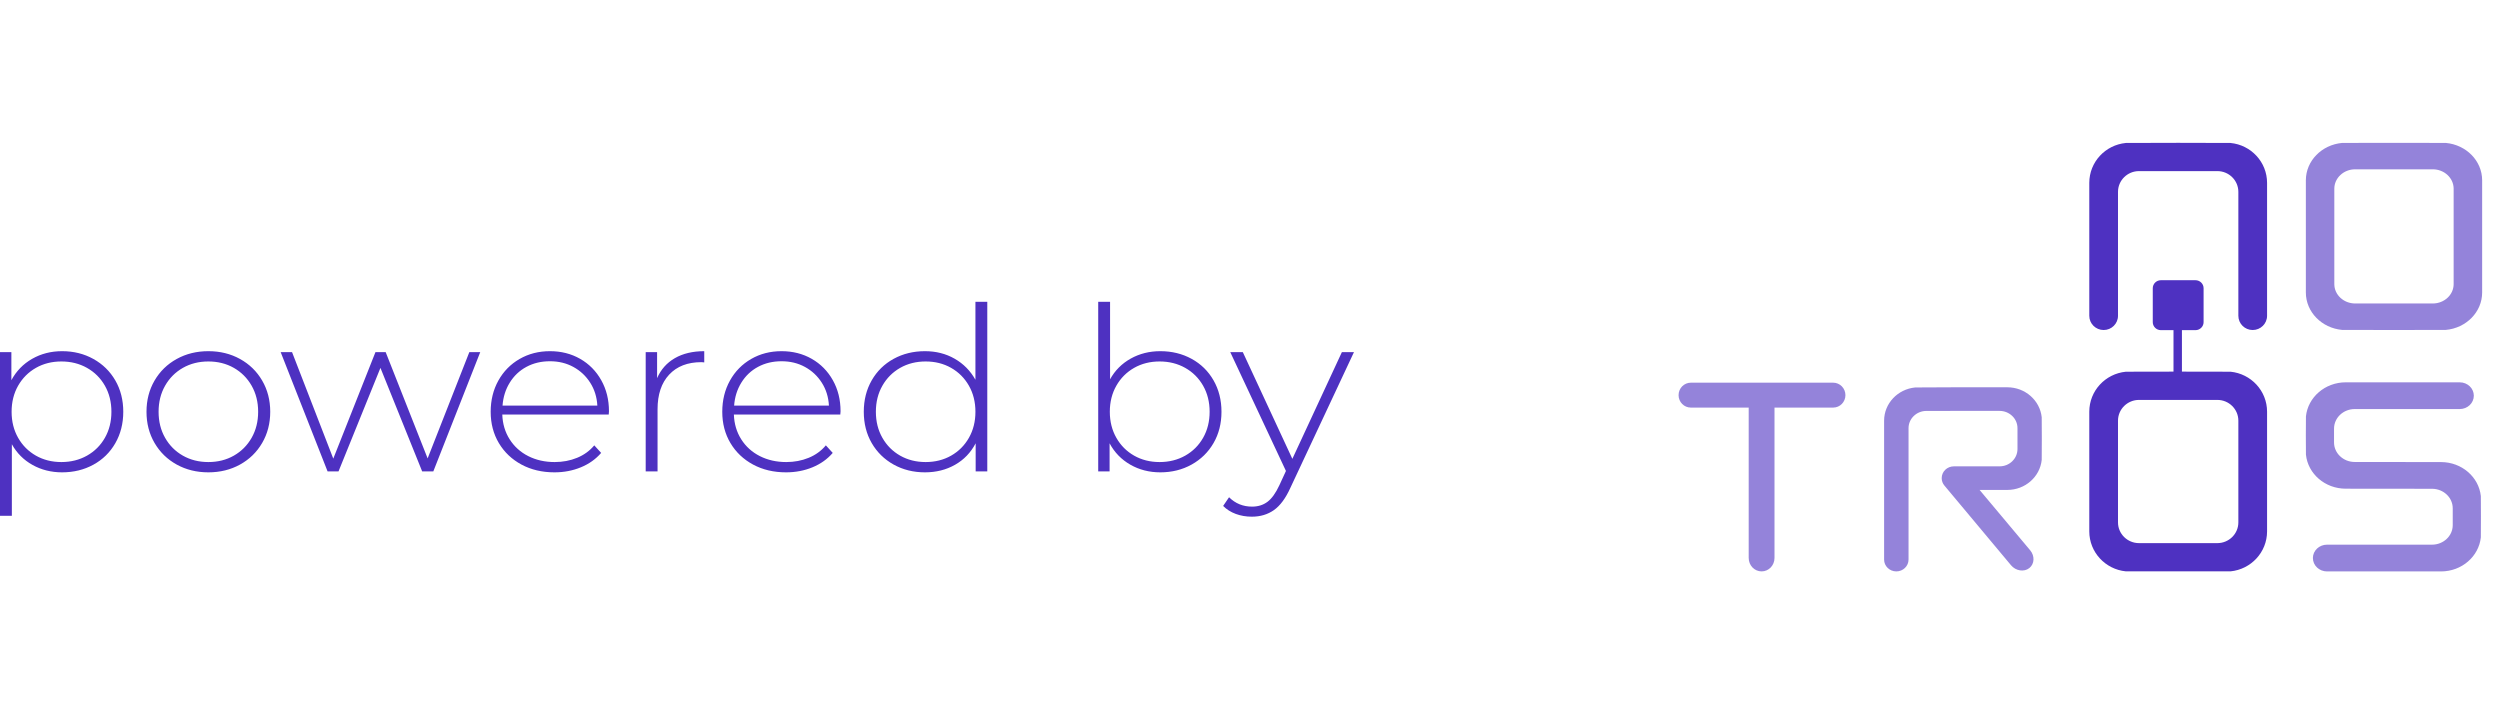 <svg width="140" height="40" viewBox="0 0 140 40" fill="none" xmlns="http://www.w3.org/2000/svg">
<path opacity="0.6" fill-rule="evenodd" clip-rule="evenodd" d="M137.404 15.909C137.404 16.509 136.878 16.995 136.237 16.995H131.888C131.245 16.995 130.722 16.509 130.722 15.909V10.567C130.722 9.969 131.245 9.481 131.888 9.481H136.237C136.878 9.481 137.404 9.969 137.404 10.567V15.909ZM131.157 8.004C130.018 8.109 129.128 9.007 129.128 10.098V16.381C129.128 17.471 130.018 18.37 131.157 18.475C131.232 18.482 136.893 18.482 136.969 18.475C138.11 18.37 139 17.471 139 16.381V10.098C139 9.007 138.11 8.109 136.969 8.004C136.893 7.997 131.232 7.997 131.157 8.004ZM136.694 25.876C137.858 25.876 138.813 26.711 138.927 27.78C138.934 27.851 138.934 30.023 138.927 30.093C138.813 31.164 137.858 32 136.694 32H130.314C129.877 32 129.522 31.665 129.522 31.249C129.522 30.836 129.877 30.501 130.314 30.501H136.194C136.835 30.501 137.353 30.01 137.353 29.408V28.465C137.353 27.863 136.835 27.372 136.194 27.372L131.363 27.367C130.201 27.367 129.246 26.534 129.133 25.463C129.125 25.395 129.125 23.386 129.133 23.315C129.246 22.246 130.201 21.41 131.363 21.41H137.743C138.183 21.41 138.534 21.746 138.534 22.159C138.534 22.572 138.183 22.907 137.743 22.907H131.865C131.224 22.907 130.706 23.398 130.706 24.003V24.778C130.706 25.38 131.224 25.871 131.865 25.871L136.694 25.876ZM112.41 21.688C113.413 21.688 114.238 22.424 114.336 23.369C114.344 23.433 114.344 25.689 114.336 25.755C114.238 26.7 113.413 27.436 112.41 27.436H110.857L113.69 30.816C113.956 31.136 113.934 31.581 113.64 31.814C113.343 32.045 112.886 31.972 112.619 31.656C112.619 31.656 108.899 27.21 108.881 27.184C108.788 27.072 108.735 26.928 108.735 26.776C108.735 26.409 109.039 26.115 109.419 26.115H111.978C112.529 26.115 112.979 25.682 112.979 25.148V23.974C112.979 23.445 112.529 23.01 111.978 23.01H109.464L107.878 23.012C107.327 23.012 106.878 23.445 106.878 23.977V31.338C106.878 31.702 106.571 31.999 106.194 31.999C105.817 31.999 105.51 31.702 105.51 31.338V23.559C105.51 22.59 106.274 21.793 107.25 21.698C107.292 21.693 108.016 21.691 109.419 21.688H112.41ZM97.927 22.825H94.686C94.307 22.825 94 22.514 94 22.128C94 21.744 94.307 21.43 94.686 21.43H98.525H102.658C103.037 21.43 103.344 21.744 103.344 22.128C103.344 22.514 103.037 22.825 102.658 22.825H99.372V26.671V26.685V26.702V31.245C99.372 31.663 99.048 31.998 98.651 31.998C98.251 31.998 97.927 31.663 97.927 31.245V26.702C97.927 26.697 97.927 26.692 97.927 26.685C97.927 26.68 97.927 26.675 97.927 26.671V22.825Z" fill="#4E31C1"/>
<path fill-rule="evenodd" clip-rule="evenodd" d="M126.956 17.685V10.241C126.956 9.075 126.059 8.118 124.91 8.006C124.834 7.996 119.122 7.996 119.048 8.006C117.897 8.118 117 9.075 117 10.241V17.685C117 18.124 117.361 18.481 117.805 18.481C118.248 18.481 118.608 18.124 118.608 17.685V10.744C118.608 10.102 119.137 9.582 119.784 9.582H124.172C124.819 9.582 125.348 10.102 125.348 10.744V17.685C125.348 18.124 125.708 18.481 126.15 18.481C126.595 18.481 126.956 18.124 126.956 17.685ZM124.91 20.816C124.873 20.814 123.561 20.811 122.188 20.811V18.489H122.946C123.196 18.489 123.401 18.287 123.401 18.042V16.14C123.401 15.892 123.196 15.692 122.946 15.692H121.009C120.76 15.692 120.555 15.892 120.555 16.14V18.042C120.555 18.287 120.76 18.489 121.009 18.489H121.716V20.811C120.36 20.811 119.083 20.814 119.048 20.816C117.897 20.93 117 21.887 117 23.054V23.945V29.759C117 30.922 117.897 31.882 119.048 31.996C119.122 32.001 124.834 32.001 124.91 31.996C126.059 31.882 126.956 30.922 126.956 29.759V23.945V23.054C126.956 21.887 126.059 20.93 124.91 20.816ZM55.288 16.901V26.4H54.637V24.825C54.363 25.346 53.978 25.747 53.482 26.028C52.987 26.31 52.425 26.451 51.797 26.451C51.15 26.451 50.566 26.306 50.044 26.016C49.522 25.725 49.113 25.324 48.816 24.812C48.52 24.3 48.372 23.716 48.372 23.059C48.372 22.401 48.52 21.815 48.816 21.299C49.113 20.782 49.522 20.381 50.044 20.095C50.566 19.809 51.15 19.666 51.797 19.666C52.416 19.666 52.971 19.807 53.462 20.089C53.953 20.37 54.341 20.763 54.624 21.267V16.901H55.288ZM5.23 20.102C4.708 19.811 4.124 19.666 3.478 19.666C2.858 19.666 2.299 19.809 1.799 20.095C1.299 20.381 0.912 20.78 0.637 21.292V19.718H0V28.883H0.664V24.876C0.938 25.371 1.323 25.758 1.819 26.035C2.314 26.312 2.867 26.451 3.478 26.451C4.124 26.451 4.708 26.308 5.23 26.022C5.752 25.736 6.162 25.335 6.458 24.819C6.754 24.302 6.903 23.716 6.903 23.059C6.903 22.401 6.754 21.817 6.458 21.305C6.162 20.793 5.752 20.392 5.23 20.102ZM4.872 25.516C4.447 25.755 3.969 25.875 3.438 25.875C2.907 25.875 2.431 25.755 2.011 25.516C1.591 25.277 1.259 24.945 1.015 24.518C0.772 24.091 0.65 23.605 0.65 23.059C0.65 22.512 0.772 22.026 1.015 21.599C1.259 21.173 1.591 20.84 2.011 20.601C2.431 20.362 2.907 20.242 3.438 20.242C3.969 20.242 4.447 20.362 4.872 20.601C5.296 20.84 5.631 21.173 5.874 21.599C6.117 22.026 6.239 22.512 6.239 23.059C6.239 23.605 6.117 24.091 5.874 24.518C5.631 24.945 5.296 25.277 4.872 25.516ZM11.668 26.451C11.013 26.451 10.423 26.306 9.896 26.016C9.369 25.725 8.956 25.322 8.655 24.806C8.354 24.29 8.204 23.707 8.204 23.059C8.204 22.41 8.354 21.828 8.655 21.311C8.956 20.795 9.369 20.392 9.896 20.102C10.423 19.811 11.013 19.666 11.668 19.666C12.323 19.666 12.914 19.811 13.44 20.102C13.967 20.392 14.38 20.795 14.681 21.311C14.982 21.828 15.133 22.41 15.133 23.059C15.133 23.707 14.982 24.29 14.681 24.806C14.38 25.322 13.967 25.725 13.44 26.016C12.914 26.306 12.323 26.451 11.668 26.451ZM13.095 25.516C12.675 25.755 12.199 25.875 11.668 25.875C11.137 25.875 10.662 25.755 10.241 25.516C9.821 25.277 9.489 24.945 9.246 24.518C9.002 24.091 8.881 23.605 8.881 23.059C8.881 22.512 9.002 22.026 9.246 21.599C9.489 21.173 9.821 20.84 10.241 20.601C10.662 20.362 11.137 20.242 11.668 20.242C12.199 20.242 12.675 20.362 13.095 20.601C13.515 20.84 13.847 21.173 14.091 21.599C14.334 22.026 14.456 22.512 14.456 23.059C14.456 23.605 14.334 24.091 14.091 24.518C13.847 24.945 13.515 25.277 13.095 25.516ZM26.894 19.718L24.265 26.4H23.642L21.305 20.601L18.956 26.4H18.345L15.717 19.718H16.354L18.664 25.683L21.026 19.718H21.597L23.947 25.67L26.283 19.718H26.894ZM28.128 23.212H34.089L34.102 23.033C34.102 22.384 33.958 21.804 33.67 21.292C33.383 20.78 32.989 20.381 32.489 20.095C31.989 19.809 31.425 19.666 30.797 19.666C30.168 19.666 29.602 19.811 29.097 20.102C28.593 20.392 28.197 20.795 27.909 21.311C27.622 21.828 27.478 22.41 27.478 23.059C27.478 23.716 27.631 24.3 27.936 24.812C28.241 25.324 28.664 25.725 29.203 26.016C29.743 26.306 30.358 26.451 31.049 26.451C31.58 26.451 32.073 26.357 32.529 26.169C32.984 25.982 33.363 25.713 33.664 25.363L33.279 24.94C33.022 25.248 32.701 25.48 32.316 25.638C31.931 25.796 31.513 25.875 31.062 25.875C30.513 25.875 30.02 25.764 29.582 25.542C29.144 25.32 28.797 25.006 28.54 24.601C28.283 24.196 28.146 23.733 28.128 23.212ZM30.797 20.23C30.31 20.23 29.872 20.334 29.482 20.543C29.093 20.752 28.781 21.047 28.547 21.427C28.312 21.806 28.177 22.235 28.142 22.713H33.451C33.425 22.235 33.292 21.808 33.053 21.433C32.814 21.057 32.5 20.763 32.111 20.55C31.721 20.336 31.283 20.23 30.797 20.23ZM37.792 20.057C37.341 20.317 37.009 20.691 36.797 21.177V19.718H36.159V26.4H36.823V22.918C36.823 22.09 37.04 21.444 37.473 20.979C37.907 20.513 38.509 20.281 39.279 20.281L39.438 20.294V19.666C38.792 19.666 38.243 19.797 37.792 20.057ZM47.057 23.212H41.097C41.115 23.733 41.252 24.196 41.509 24.601C41.766 25.006 42.113 25.32 42.551 25.542C42.989 25.764 43.482 25.875 44.031 25.875C44.482 25.875 44.9 25.796 45.285 25.638C45.67 25.48 45.991 25.248 46.248 24.94L46.633 25.363C46.332 25.713 45.953 25.982 45.498 26.169C45.042 26.357 44.549 26.451 44.018 26.451C43.327 26.451 42.712 26.306 42.173 26.016C41.633 25.725 41.21 25.324 40.905 24.812C40.6 24.3 40.447 23.716 40.447 23.059C40.447 22.41 40.591 21.828 40.878 21.311C41.166 20.795 41.562 20.392 42.066 20.102C42.571 19.811 43.137 19.666 43.766 19.666C44.394 19.666 44.958 19.809 45.458 20.095C45.958 20.381 46.352 20.78 46.639 21.292C46.927 21.804 47.071 22.384 47.071 23.033L47.057 23.212ZM42.451 20.543C42.841 20.334 43.279 20.23 43.766 20.23C44.252 20.23 44.69 20.336 45.08 20.55C45.469 20.763 45.783 21.057 46.022 21.433C46.261 21.808 46.394 22.235 46.42 22.713H41.111C41.146 22.235 41.281 21.806 41.516 21.427C41.75 21.047 42.062 20.752 42.451 20.543ZM53.263 25.516C52.843 25.755 52.367 25.875 51.836 25.875C51.305 25.875 50.83 25.755 50.409 25.516C49.989 25.277 49.657 24.945 49.414 24.518C49.17 24.091 49.049 23.605 49.049 23.059C49.049 22.512 49.17 22.026 49.414 21.599C49.657 21.173 49.989 20.84 50.409 20.601C50.83 20.362 51.305 20.242 51.836 20.242C52.367 20.242 52.843 20.362 53.263 20.601C53.684 20.84 54.016 21.173 54.259 21.599C54.502 22.026 54.624 22.512 54.624 23.059C54.624 23.605 54.502 24.091 54.259 24.518C54.016 24.945 53.684 25.277 53.263 25.516ZM64.978 19.666C65.624 19.666 66.208 19.809 66.73 20.095C67.252 20.381 67.662 20.782 67.958 21.299C68.254 21.815 68.403 22.401 68.403 23.059C68.403 23.716 68.254 24.3 67.958 24.812C67.662 25.324 67.252 25.725 66.73 26.016C66.208 26.306 65.624 26.451 64.978 26.451C64.358 26.451 63.799 26.308 63.299 26.022C62.799 25.736 62.411 25.337 62.137 24.825V26.4H61.5V16.901H62.164V21.241C62.438 20.746 62.823 20.36 63.319 20.082C63.814 19.805 64.367 19.666 64.978 19.666ZM66.372 25.516C65.947 25.755 65.469 25.875 64.938 25.875C64.407 25.875 63.931 25.755 63.511 25.516C63.091 25.277 62.759 24.945 62.516 24.518C62.272 24.091 62.15 23.605 62.15 23.059C62.15 22.512 62.272 22.026 62.516 21.599C62.759 21.173 63.091 20.84 63.511 20.601C63.931 20.362 64.407 20.242 64.938 20.242C65.469 20.242 65.947 20.362 66.372 20.601C66.796 20.84 67.13 21.173 67.374 21.599C67.617 22.026 67.739 22.512 67.739 23.059C67.739 23.605 67.617 24.091 67.374 24.518C67.13 24.945 66.796 25.277 66.372 25.516ZM75.823 19.718L72.266 27.308C72 27.897 71.692 28.316 71.343 28.563C70.993 28.81 70.58 28.934 70.102 28.934C69.783 28.934 69.484 28.883 69.206 28.781C68.927 28.678 68.69 28.529 68.496 28.332L68.827 27.846C69.181 28.196 69.611 28.371 70.115 28.371C70.451 28.371 70.739 28.281 70.978 28.102C71.217 27.923 71.438 27.616 71.642 27.18L72.013 26.374L68.894 19.718H69.597L72.372 25.696L75.146 19.718H75.823ZM118.608 23.945V29.256C118.608 29.895 119.137 30.415 119.784 30.415H124.172C124.819 30.415 125.348 29.895 125.348 29.256V23.945V23.556C125.348 22.915 124.819 22.395 124.172 22.395H119.784C119.137 22.395 118.608 22.915 118.608 23.556V23.945Z" fill="#4E31C1"/>
</svg>
